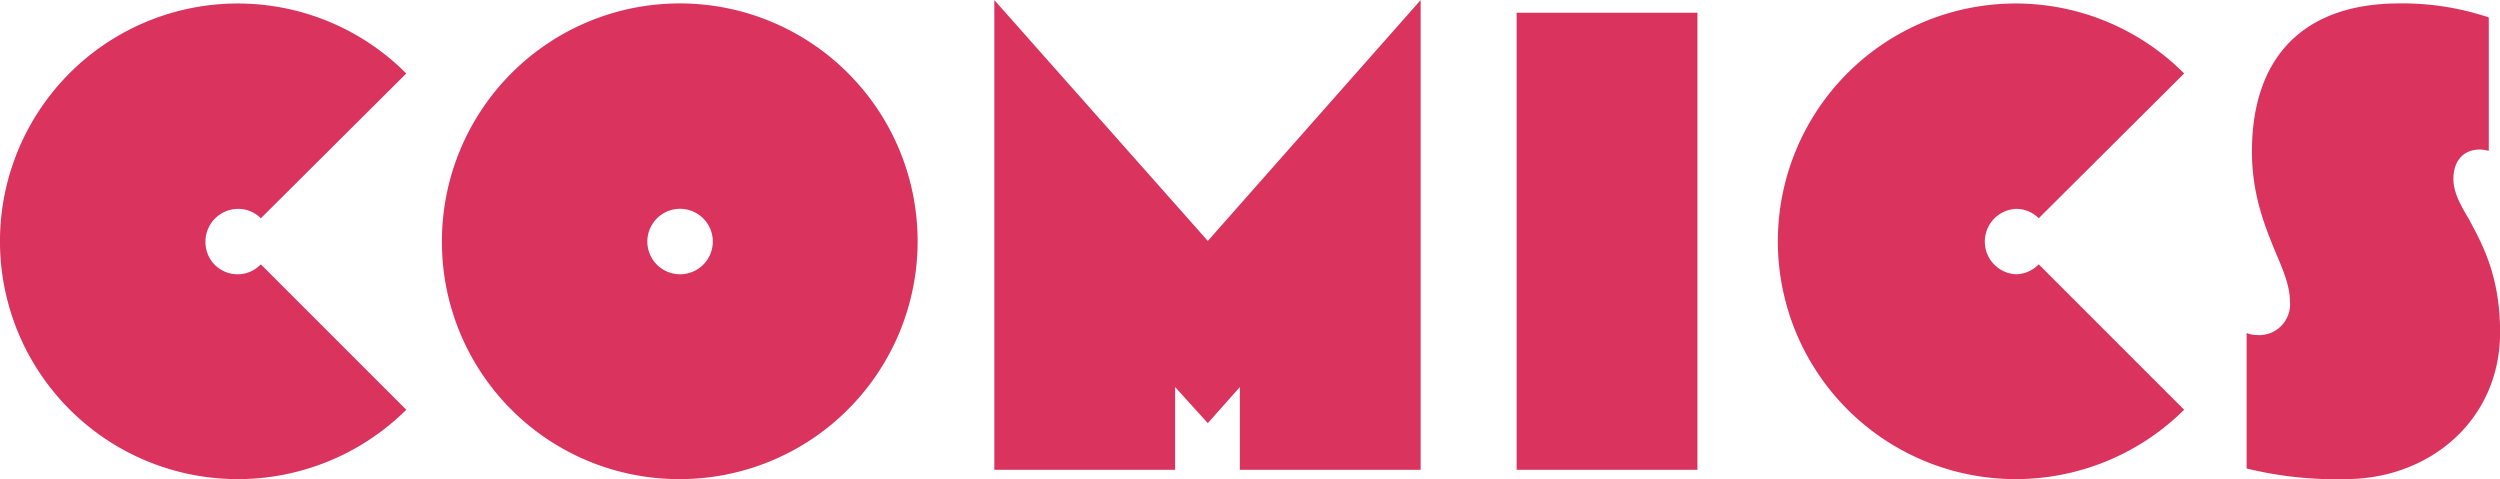 <svg xmlns="http://www.w3.org/2000/svg" width="358.938" height="68.78" viewBox="0 0 358.938 68.78">
  <defs>
    <style>
      .cls-1 {
        fill: #da335e;
        fill-rule: evenodd;
      }
    </style>
  </defs>
  <path id="COMICS.svg" class="cls-1" d="M291.445,5775.04a34.356,34.356,0,0,0,24.139-9.96L294.7,5744.2a4.612,4.612,0,0,1-7.951-3.26,4.7,4.7,0,0,1,4.694-4.7,4.538,4.538,0,0,1,3.257,1.35l20.882-20.79A34.144,34.144,0,1,0,291.445,5775.04Zm63.454,0a34.15,34.15,0,1,0-34.2-34.1A34.053,34.053,0,0,0,354.9,5775.04Zm0-29.41a4.7,4.7,0,1,1,4.693-4.69A4.7,4.7,0,0,1,354.9,5745.63Zm71.068,28.07v-11.88l4.694,5.18,4.6-5.18v11.88h25.958v-67.44l-30.556,34.58-30.652-34.58v67.44h25.958Zm74.991,0v-65.62H475v65.62h25.959Zm45.744,1.34a34.352,34.352,0,0,0,24.138-9.96l-20.882-20.88a4.654,4.654,0,0,1-3.256,1.43,4.7,4.7,0,0,1,0-9.39,4.536,4.536,0,0,1,3.256,1.35l20.882-20.79A34.144,34.144,0,1,0,546.7,5775.04Zm47.276,0c12.165,0,22.223-8.52,22.223-21.07,0-8.15-2.587-12.74-4.5-16.29-1.245-2.11-2.2-3.83-2.2-5.75,0-2.39,1.246-4.21,3.832-4.21a5.366,5.366,0,0,1,1.245.19v-19.16a39.01,39.01,0,0,0-12.836-2.01c-13.7,0-21.169,7.66-21.169,21.27,0,6.13,1.82,10.63,3.353,14.37,1.149,2.68,2.107,4.98,2.107,7.18a4.429,4.429,0,0,1-4.789,4.79,3.88,3.88,0,0,1-1.437-.29v19.45A53.883,53.883,0,0,0,593.978,5775.04Z" transform="translate(-257.25 -5706.25)"/>
</svg>

